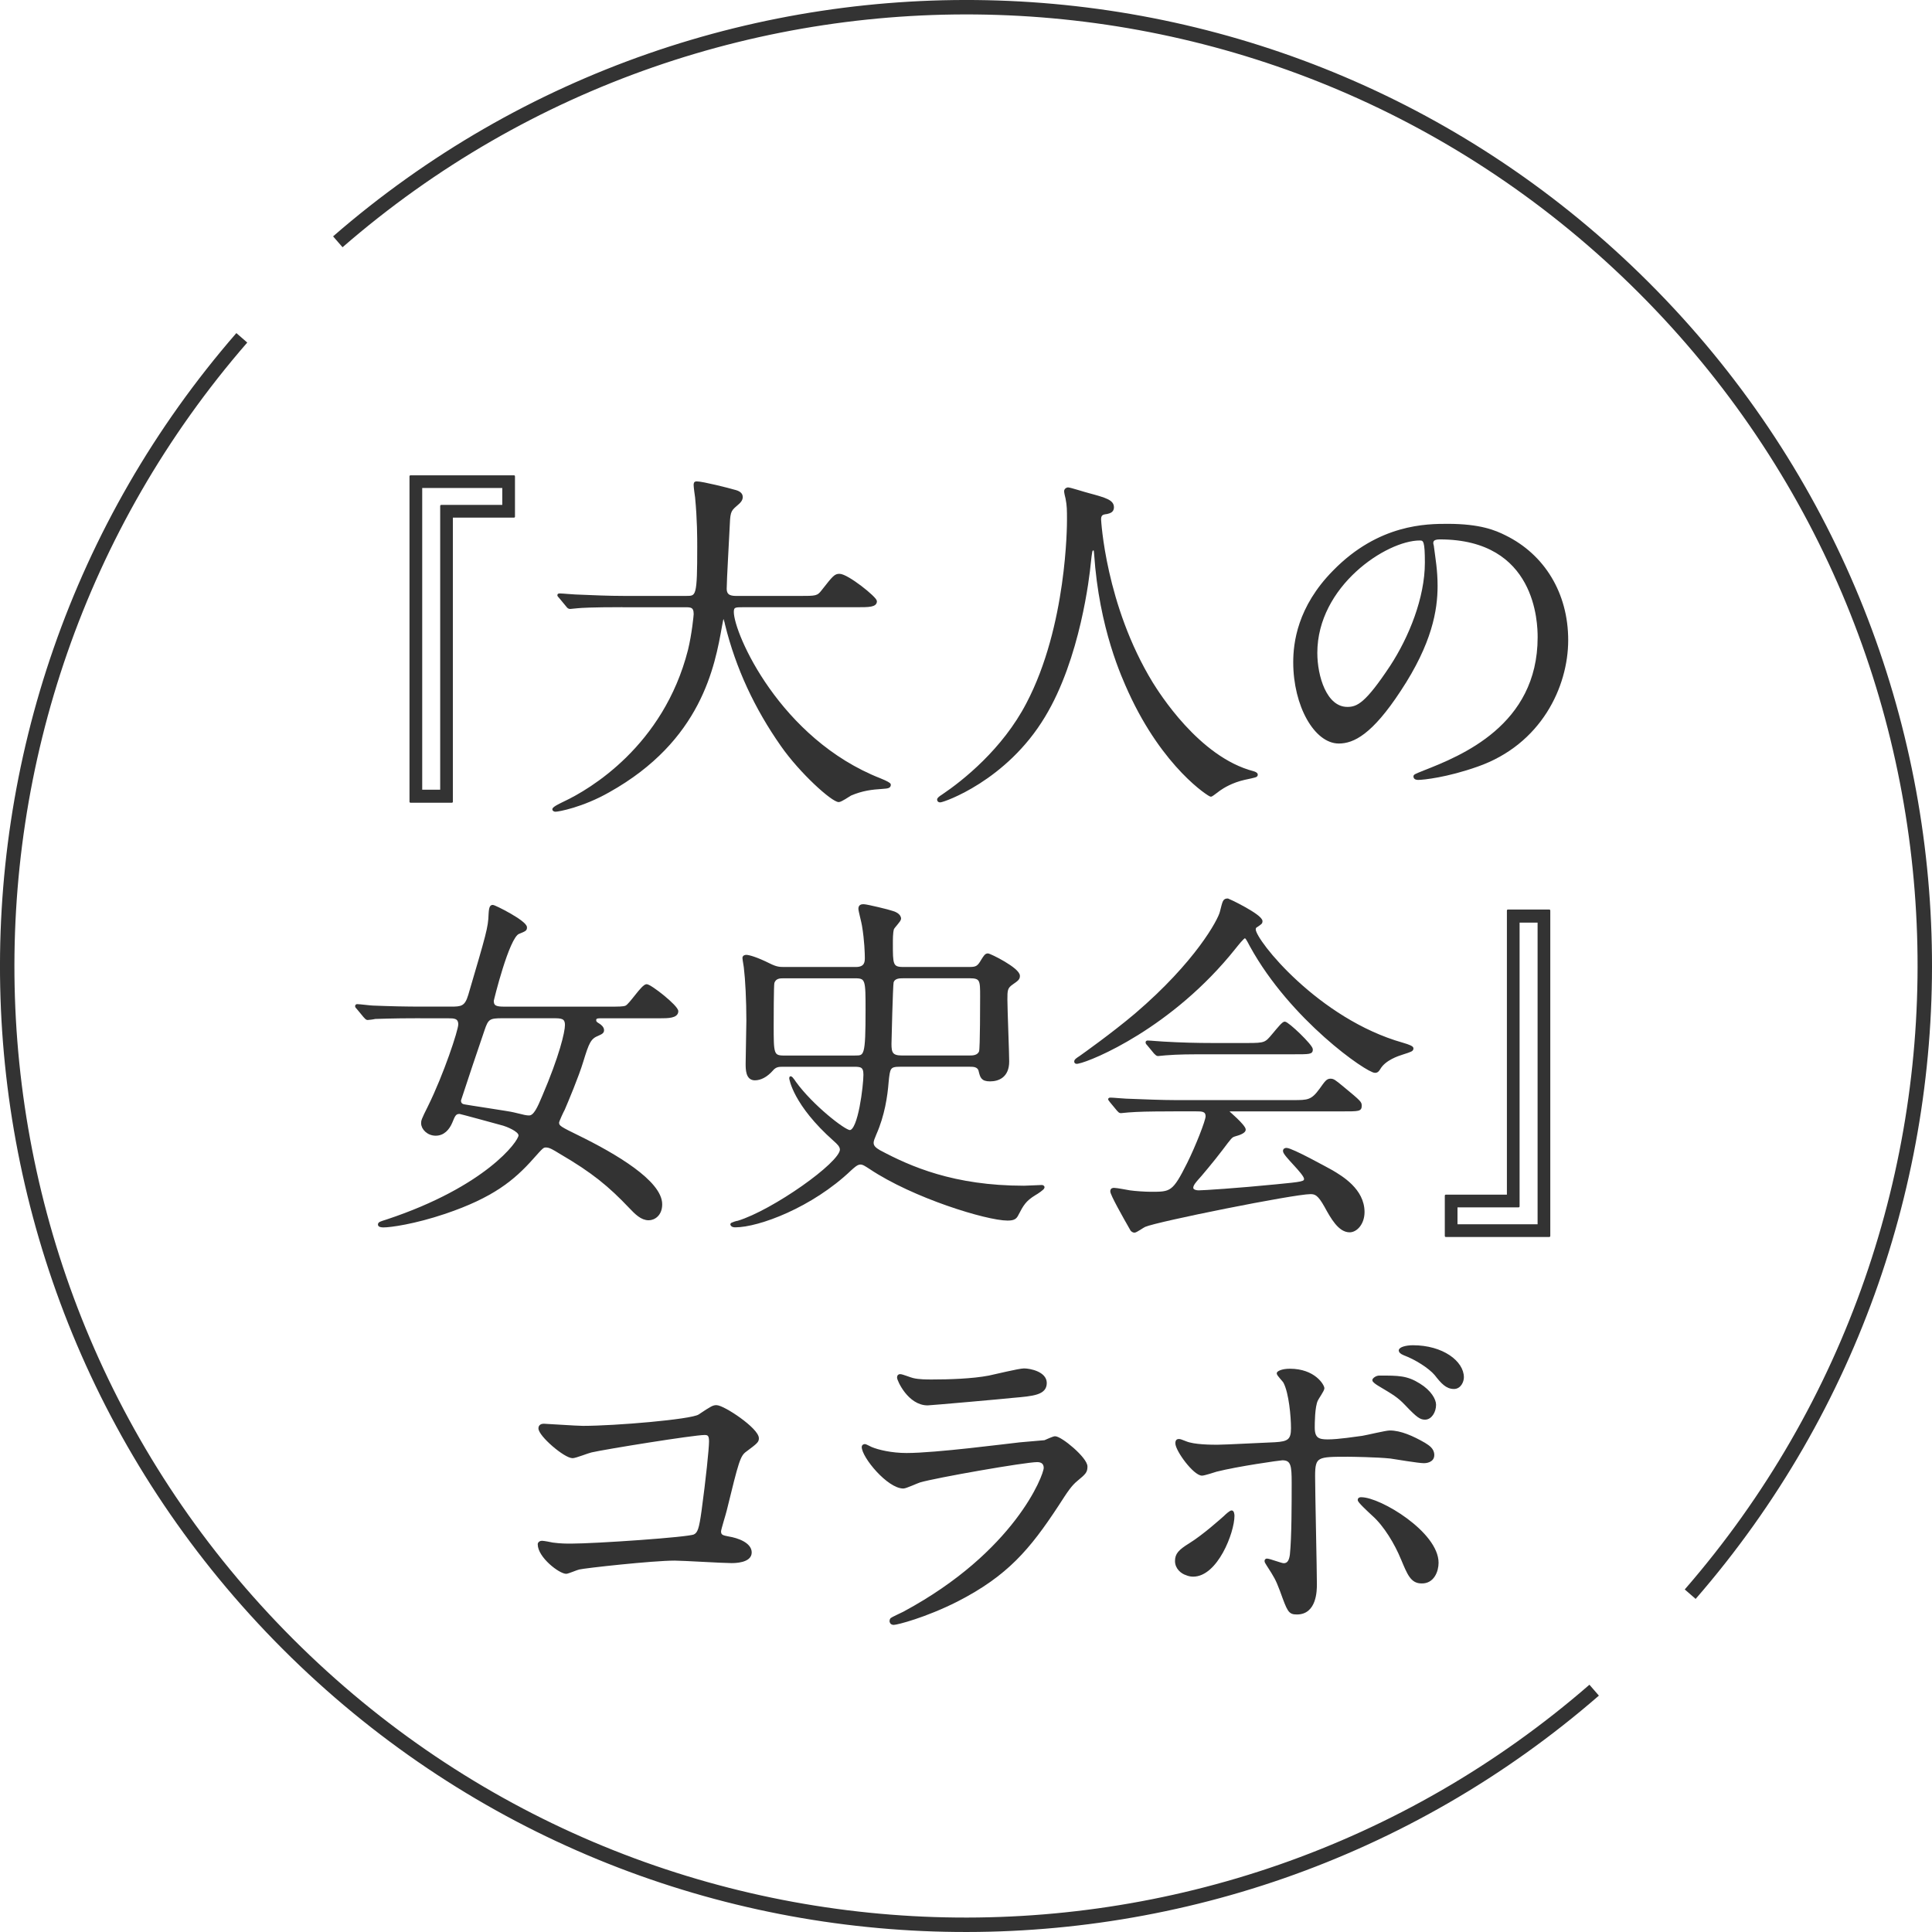 <?xml version="1.0" encoding="UTF-8"?><svg id="_レイヤー_2" xmlns="http://www.w3.org/2000/svg" viewBox="0 0 82.2 82.2"><defs><style>.cls-1{fill:none;stroke-miterlimit:10;stroke-width:.614px;}.cls-1,.cls-2{stroke:#333;}.cls-2{fill:#333;stroke-linecap:round;stroke-linejoin:round;stroke-width:.085px;}</style></defs><g id="layout"><path class="cls-2" d="m21.868,21.981h-2.642v12.13h-1.761v-13.846h4.403v1.716Zm-.455-1.26h-3.492v12.92h.85v-12.116h2.642v-.805Z"/><path class="cls-2" d="m26.49,25.791c-1.336,0-1.761.03-1.913.045-.061,0-.273.031-.319.031-.061,0-.091-.031-.137-.091l-.289-.349c-.061-.076-.076-.076-.076-.106s.03-.03.061-.03c.106,0,.577.045.668.045.744.03,1.367.061,2.08.061h2.626c.471,0,.516,0,.516-2.141,0-.364,0-1.169-.091-2.095-.015-.091-.061-.44-.061-.516,0-.076,0-.121.091-.121.243,0,1.382.288,1.579.349.197.045.334.121.334.273,0,.122-.076.213-.243.35-.288.243-.288.319-.319,1.032-.015.395-.121,2.156-.121,2.52,0,.35.273.35.516.35h2.626c.698,0,.774,0,.972-.258.486-.623.546-.683.729-.683.334,0,1.548.972,1.548,1.124,0,.212-.304.212-.805.212h-4.843c-.334,0-.44,0-.44.243,0,.926,1.974,5.435,6.27,7.121q.41.167.41.228c0,.106-.076.122-.304.137-.471.03-.865.076-1.367.289-.076.045-.41.273-.501.273-.273,0-1.625-1.214-2.429-2.368-1.108-1.579-1.913-3.295-2.368-5.147-.015-.091-.076-.304-.106-.304-.045,0-.045.045-.106.364-.303,1.701-.865,4.858-4.782,7.045-1.124.638-2.141.82-2.262.82-.03,0-.091-.015-.091-.061,0-.076.334-.228.486-.303,1.063-.501,4.236-2.354,5.284-6.468.167-.684.243-1.488.243-1.534,0-.334-.167-.334-.41-.334h-2.657Z"/><path class="cls-2" d="m46.805,22.102s.183,3.644,2.202,6.954c.258.41,1.974,3.188,4.312,3.796.045.015.152.045.152.106,0,.076-.046.076-.532.182-.531.122-.896.35-1.047.456-.289.213-.334.258-.38.258-.061,0-1.989-1.2-3.461-4.418-.273-.607-1.245-2.688-1.458-5.876-.015-.167-.015-.182-.076-.182-.091,0-.091.061-.152.607-.046.486-.44,4.023-1.943,6.498-1.625,2.703-4.282,3.613-4.418,3.613-.045,0-.091-.015-.091-.076,0-.045.076-.106.197-.182.88-.592,2.581-1.943,3.598-3.902,1.731-3.295,1.731-7.637,1.731-7.804,0-.44,0-.607-.061-.926-.016-.046-.061-.258-.061-.304,0-.076.076-.122.122-.122.091,0,.744.212.88.243.729.197,1.033.288,1.033.562,0,.167-.122.212-.258.243-.122.015-.197.03-.243.091-.031.045-.046.091-.046.182Z"/><path class="cls-2" d="m60.94,23.12c0,.045.03.106.03.167.061.486.152.972.152,1.64,0,1.017-.228,2.429-1.564,4.448-1.214,1.853-1.989,2.217-2.596,2.217-1.002,0-1.897-1.564-1.897-3.416,0-.805.167-2.338,1.685-3.872,1.928-1.974,3.963-1.974,4.843-1.974,1.382,0,2.019.273,2.444.486,1.64.805,2.642,2.429,2.642,4.418,0,1.974-1.139,4.403-3.826,5.344-1.291.456-2.292.562-2.521.562-.061,0-.152-.015-.152-.106,0-.046.03-.061.41-.213,1.579-.622,4.874-1.928,4.874-5.708,0-.592-.061-4.206-4.206-4.206-.304,0-.319.122-.319.213Zm-4.935,4.661c0,.987.395,2.338,1.321,2.338.44,0,.805-.182,1.852-1.761.805-1.23,1.488-2.915,1.488-4.418,0-.911-.061-.987-.258-.987-1.442,0-4.403,1.958-4.403,4.828Z"/><path class="cls-2" d="m17.885,43.28c-1.336,0-1.776.031-1.928.031-.045.015-.273.045-.319.045-.045,0-.076-.045-.136-.106l-.289-.349c-.061-.061-.061-.076-.061-.091,0-.03.015-.045.045-.045.106,0,.577.061.668.061.744.03,1.381.045,2.095.045h1.214c.456,0,.638-.015.79-.531.759-2.581.85-2.87.866-3.447.015-.304.061-.349.136-.349.091,0,1.412.668,1.412.911,0,.106-.015.121-.319.243-.44.182-1.093,2.854-1.093,2.885,0,.258.167.289.501.289h4.434c.425,0,.623,0,.729-.045.183-.076.699-.911.881-.911.167,0,1.306.896,1.306,1.108,0,.258-.41.258-.729.258h-2.475c-.182,0-.289,0-.289.122,0,.061.015.106.152.182.076.045.182.137.182.243,0,.076-.03.121-.212.197-.349.137-.425.334-.668,1.124-.197.653-.653,1.731-.79,2.05-.045.076-.243.501-.243.562,0,.167.091.212.865.592,1.548.759,3.522,1.913,3.522,2.884,0,.456-.304.638-.532.638-.304,0-.546-.243-.805-.516-.865-.911-1.579-1.503-2.96-2.308-.319-.197-.456-.273-.607-.273-.136,0-.167.046-.562.486-.82.926-1.716,1.655-3.735,2.338-1.306.44-2.323.577-2.611.577-.091,0-.197-.015-.197-.076,0-.076.061-.091.349-.182,4.206-1.397,5.632-3.34,5.632-3.614,0-.212-.577-.425-.683-.455-.228-.061-1.822-.501-1.867-.501-.182,0-.228.091-.349.395-.122.289-.334.531-.668.531s-.577-.258-.577-.486c0-.106,0-.137.289-.713.668-1.352,1.291-3.234,1.291-3.492,0-.304-.228-.304-.471-.304h-1.185Zm3.492,0c-.562,0-.638.046-.805.547-.258.744-.759,2.247-1.002,2.991,0,.137.076.197.197.213.045.015,1.974.303,2.065.334.501.121.546.136.683.136.228,0,.395-.379.592-.85.729-1.7.972-2.733.972-3.037,0-.334-.198-.334-.577-.334h-2.125Z"/><path class="cls-2" d="m36.413,41.185c.425,0,.425-.273.425-.44,0-.152-.015-.744-.122-1.367-.015-.121-.152-.623-.152-.713,0-.137.091-.152.182-.152.137,0,1.124.243,1.185.273.121.03.364.121.364.303,0,.091-.289.365-.304.44-.045.152-.045.44-.045.623,0,.865,0,1.032.471,1.032h2.824c.304,0,.379-.045.546-.334.106-.167.152-.243.243-.243.091,0,1.321.607,1.321.911,0,.122-.045.167-.289.334-.243.167-.243.288-.243.683,0,.41.076,2.247.076,2.626,0,.638-.41.805-.774.805-.349,0-.379-.152-.44-.395-.046-.228-.273-.228-.425-.228h-2.96c-.456,0-.471.091-.531.698-.046.592-.167,1.412-.517,2.202-.076.182-.121.289-.121.379,0,.167.136.258.288.35,1.306.698,3.158,1.518,6.149,1.518.122,0,.684-.03.744-.03.03,0,.091,0,.091.061s-.303.258-.364.289c-.425.258-.531.456-.744.865-.076.152-.152.213-.425.213-.88,0-4.008-.957-5.845-2.187-.167-.106-.289-.197-.41-.197-.152,0-.288.137-.425.258-1.655,1.579-3.917,2.414-4.904,2.414-.136,0-.167-.061-.167-.091s.243-.106.289-.106c1.488-.456,4.373-2.49,4.373-3.067,0-.152-.137-.273-.273-.395-1.731-1.534-1.883-2.627-1.883-2.642,0-.121.122.046.212.183.714.987,2.095,2.064,2.323,2.064.395,0,.622-1.943.622-2.399,0-.364-.152-.379-.455-.379h-2.991c-.197,0-.334,0-.486.182-.228.258-.486.395-.729.395-.35,0-.35-.425-.35-.668,0-.289.031-1.564.031-1.822,0-.865-.046-1.761-.106-2.247,0-.045-.061-.364-.061-.425,0-.076.076-.091.121-.091.106,0,.44.091.987.364.304.152.44.152.638.152h3.037Zm-.03,3.766c.425,0,.486,0,.486-1.989,0-1.245,0-1.381-.471-1.381h-3.067c-.137,0-.349,0-.425.228-.031.106-.031,1.625-.031,1.822,0,1.185,0,1.321.471,1.321h3.037Zm2.035-3.371c-.137,0-.38,0-.44.212-.03.122-.091,2.475-.091,2.626,0,.38.061.532.486.532h2.87c.137,0,.379,0,.456-.213.045-.167.045-2.11.045-2.338,0-.683,0-.82-.486-.82h-2.839Z"/><path class="cls-2" d="m45.748,45.163c0-.061.046-.091.228-.212.106-.076,1.351-.957,2.338-1.792,2.596-2.217,3.553-4.023,3.629-4.357.121-.471.121-.532.303-.532.016,0,1.427.668,1.427.926,0,.076-.03.091-.182.197-.091.046-.106.091-.106.152,0,.471,2.687,3.841,6.285,4.858q.425.122.425.197c0,.091-.045.106-.425.228-.197.061-.744.243-.972.623-.061.106-.106.152-.197.152-.334,0-3.568-2.232-5.284-5.359-.167-.319-.197-.365-.258-.365s-.304.304-.425.456c-2.687,3.371-6.103,4.768-6.65,4.874-.045.015-.137.03-.137-.045Zm4.175,2.08c-1.124,0-1.503.015-1.913.045-.045,0-.273.03-.319.03-.061,0-.076-.03-.136-.091l-.289-.349c-.03-.046-.076-.091-.076-.106,0-.03.03-.03.061-.03.106,0,.577.045.668.045.744.03,1.548.061,2.08.061h5.01c.638,0,.805,0,1.169-.501.228-.319.289-.41.425-.41.122,0,.167.03.517.319.774.638.774.653.774.79,0,.197-.076.197-.79.197h-4.646c-.152,0-.213,0-.213.045,0,0,.714.607.714.774q0,.137-.456.258c-.122.046-.152.091-.531.592-.319.425-.941,1.169-1.033,1.26-.061.076-.212.228-.212.364s.212.152.273.152c.197,0,1.625-.091,3.31-.258,1.093-.106,1.215-.121,1.215-.273,0-.228-.896-1.002-.896-1.184,0-.076.061-.091.106-.091.228,0,1.731.835,1.928.941.41.243,1.351.79,1.351,1.746,0,.486-.304.82-.592.82-.44,0-.759-.562-1.032-1.063-.289-.516-.425-.562-.638-.562-.698,0-6.528,1.169-7.044,1.396-.076.03-.365.243-.44.243-.045,0-.122-.031-.152-.106-.304-.531-.835-1.473-.835-1.609,0-.106.076-.106.122-.106.106,0,.577.091.668.106.212.03.638.061.896.061.851,0,.957,0,1.579-1.245.364-.729.79-1.822.79-2.004,0-.258-.197-.258-.456-.258h-.957Zm3.158-2.824c.744,0,.774-.03,1.078-.395.243-.289.425-.516.501-.516.137,0,1.154.972,1.154,1.139s-.076.167-.805.167h-3.492c-.926,0-1.366,0-1.928.045-.045,0-.273.03-.319.03s-.076-.03-.137-.091l-.288-.349c-.061-.061-.061-.076-.061-.106,0-.015.015-.03.045-.03.106,0,.577.045.668.045.744.045,1.473.061,2.08.061h1.503Z"/><path class="cls-2" d="m61.514,50.871h2.642v-12.131h1.761v13.847h-4.403v-1.716Zm.456,1.26h3.492v-12.92h-.851v12.116h-2.642v.805Z"/><path class="cls-2" d="m24.806,60.708c1.366,0,4.6-.273,4.934-.486.546-.364.607-.395.744-.395.304,0,1.761.972,1.761,1.366,0,.137-.046.182-.517.532-.273.197-.334.425-.85,2.535-.03.137-.243.805-.243.896,0,.197.136.212.364.258.379.061.941.258.941.638,0,.41-.699.41-.82.41-.38,0-2.065-.106-2.414-.106-.941,0-3.826.319-4.069.379-.091.016-.471.183-.547.183-.273,0-1.169-.684-1.169-1.215,0-.061.061-.106.137-.106.076,0,.395.061.456.076.334.045.592.045.774.045,1.048,0,5.025-.273,5.253-.395.182-.091.243-.273.349-1.033.182-1.336.319-2.657.319-2.96,0-.258-.061-.319-.228-.319-.471,0-4.236.607-4.828.744-.137.03-.668.243-.79.243-.334,0-1.412-.926-1.412-1.229,0-.122.106-.152.182-.152.091,0,1.412.091,1.67.091Z"/><path class="cls-2" d="m38.467,68.603c4.737-2.551,5.982-5.83,5.982-6.149,0-.182-.106-.289-.319-.289-.516,0-4.327.668-4.995.866-.106.03-.592.258-.698.258-.653,0-1.731-1.306-1.731-1.73,0-.046.045-.076.091-.076.046,0,.228.106.273.122.289.122.865.258,1.503.258,1.245,0,4.267-.395,4.828-.455.03,0,1.033-.091,1.048-.091.076-.03.364-.167.44-.167.258,0,1.336.896,1.336,1.245,0,.228-.061.288-.41.577-.258.213-.41.44-.82,1.078-1.199,1.822-2.141,2.96-4.281,4.054-1.352.683-2.551.987-2.688.987-.122,0-.137-.091-.137-.122s.015-.076.03-.091c.031-.031.456-.228.547-.273Zm.379-9.929c.243.061.592.061.805.061.714,0,1.716-.03,2.429-.167.228-.045,1.275-.304,1.488-.304.258,0,.926.137.926.577,0,.471-.531.516-1.412.592-.243.031-3.507.319-3.613.319-.805,0-1.26-1.032-1.26-1.139,0-.076.03-.106.091-.106.091,0,.456.152.546.167Z"/><path class="cls-2" d="m50.035,66.417c0-.289.137-.44.577-.714.592-.364,1.367-1.062,1.488-1.169.076-.076.243-.228.304-.228.061,0,.076.137.076.183,0,.713-.714,2.55-1.716,2.55-.121,0-.212-.03-.289-.061-.197-.061-.44-.258-.44-.562Zm5.951,1.002c0,.228,0,1.229-.804,1.229-.334,0-.365-.091-.684-.972-.182-.486-.258-.607-.562-1.078-.061-.106-.091-.137-.091-.182,0-.046.03-.061.061-.061.106,0,.607.197.713.197.197,0,.273-.167.304-.41.076-.714.076-2.232.076-3.052,0-.729-.03-1.002-.44-1.002-.091,0-1.913.258-2.809.486-.091.03-.516.167-.607.167-.334,0-1.093-1.033-1.093-1.336,0-.076.015-.137.106-.137.061,0,.091.015.289.091.349.152,1.124.152,1.352.152.349,0,1.989-.091,2.444-.106.577-.031.729-.137.729-.638s-.091-1.503-.319-1.943c-.03-.076-.289-.319-.289-.395,0-.045.167-.152.517-.152,1.047,0,1.427.668,1.427.79,0,.091-.243.425-.273.501-.137.273-.137,1.018-.137,1.169,0,.471.197.547.592.547.486,0,1.214-.122,1.473-.152.197-.03,1.002-.228,1.169-.228.456,0,.972.228,1.473.517.167.106.379.228.379.486,0,.288-.334.304-.395.304-.228,0-1.215-.167-1.427-.198-.577-.061-1.685-.076-1.807-.076-1.306,0-1.442,0-1.442.865,0,.729.076,3.963.076,4.616Zm3.659-1.093c-.258-.638-.729-1.427-1.229-1.868-.228-.212-.607-.562-.607-.638,0-.076.076-.076.106-.076.805,0,3.249,1.473,3.249,2.748,0,.349-.182.85-.683.835-.425,0-.562-.349-.835-1.002Zm.744-7.424c.471.289.668.653.668.865,0,.304-.182.592-.425.592-.182,0-.304-.061-.82-.607-.319-.334-.501-.44-1.139-.82-.076-.045-.243-.152-.243-.212,0-.045.121-.152.258-.152.82,0,1.169,0,1.701.334Zm1.852-.304c0,.182-.122.456-.379.456-.319,0-.516-.228-.79-.577-.258-.303-.835-.668-1.321-.85-.152-.061-.197-.122-.197-.167,0-.106.273-.182.562-.182,1.26,0,2.125.668,2.125,1.321Z"/><path class="cls-1" d="m71.912,67.827c13.93-16.028,13.283-40.331-1.962-55.576C54.704-2.995,30.401-3.642,14.373,10.288"/><path class="cls-1" d="m10.288,14.373c-13.93,16.028-13.283,40.331,1.962,55.576,15.246,15.246,39.548,15.892,55.576,1.962"/></g></svg>